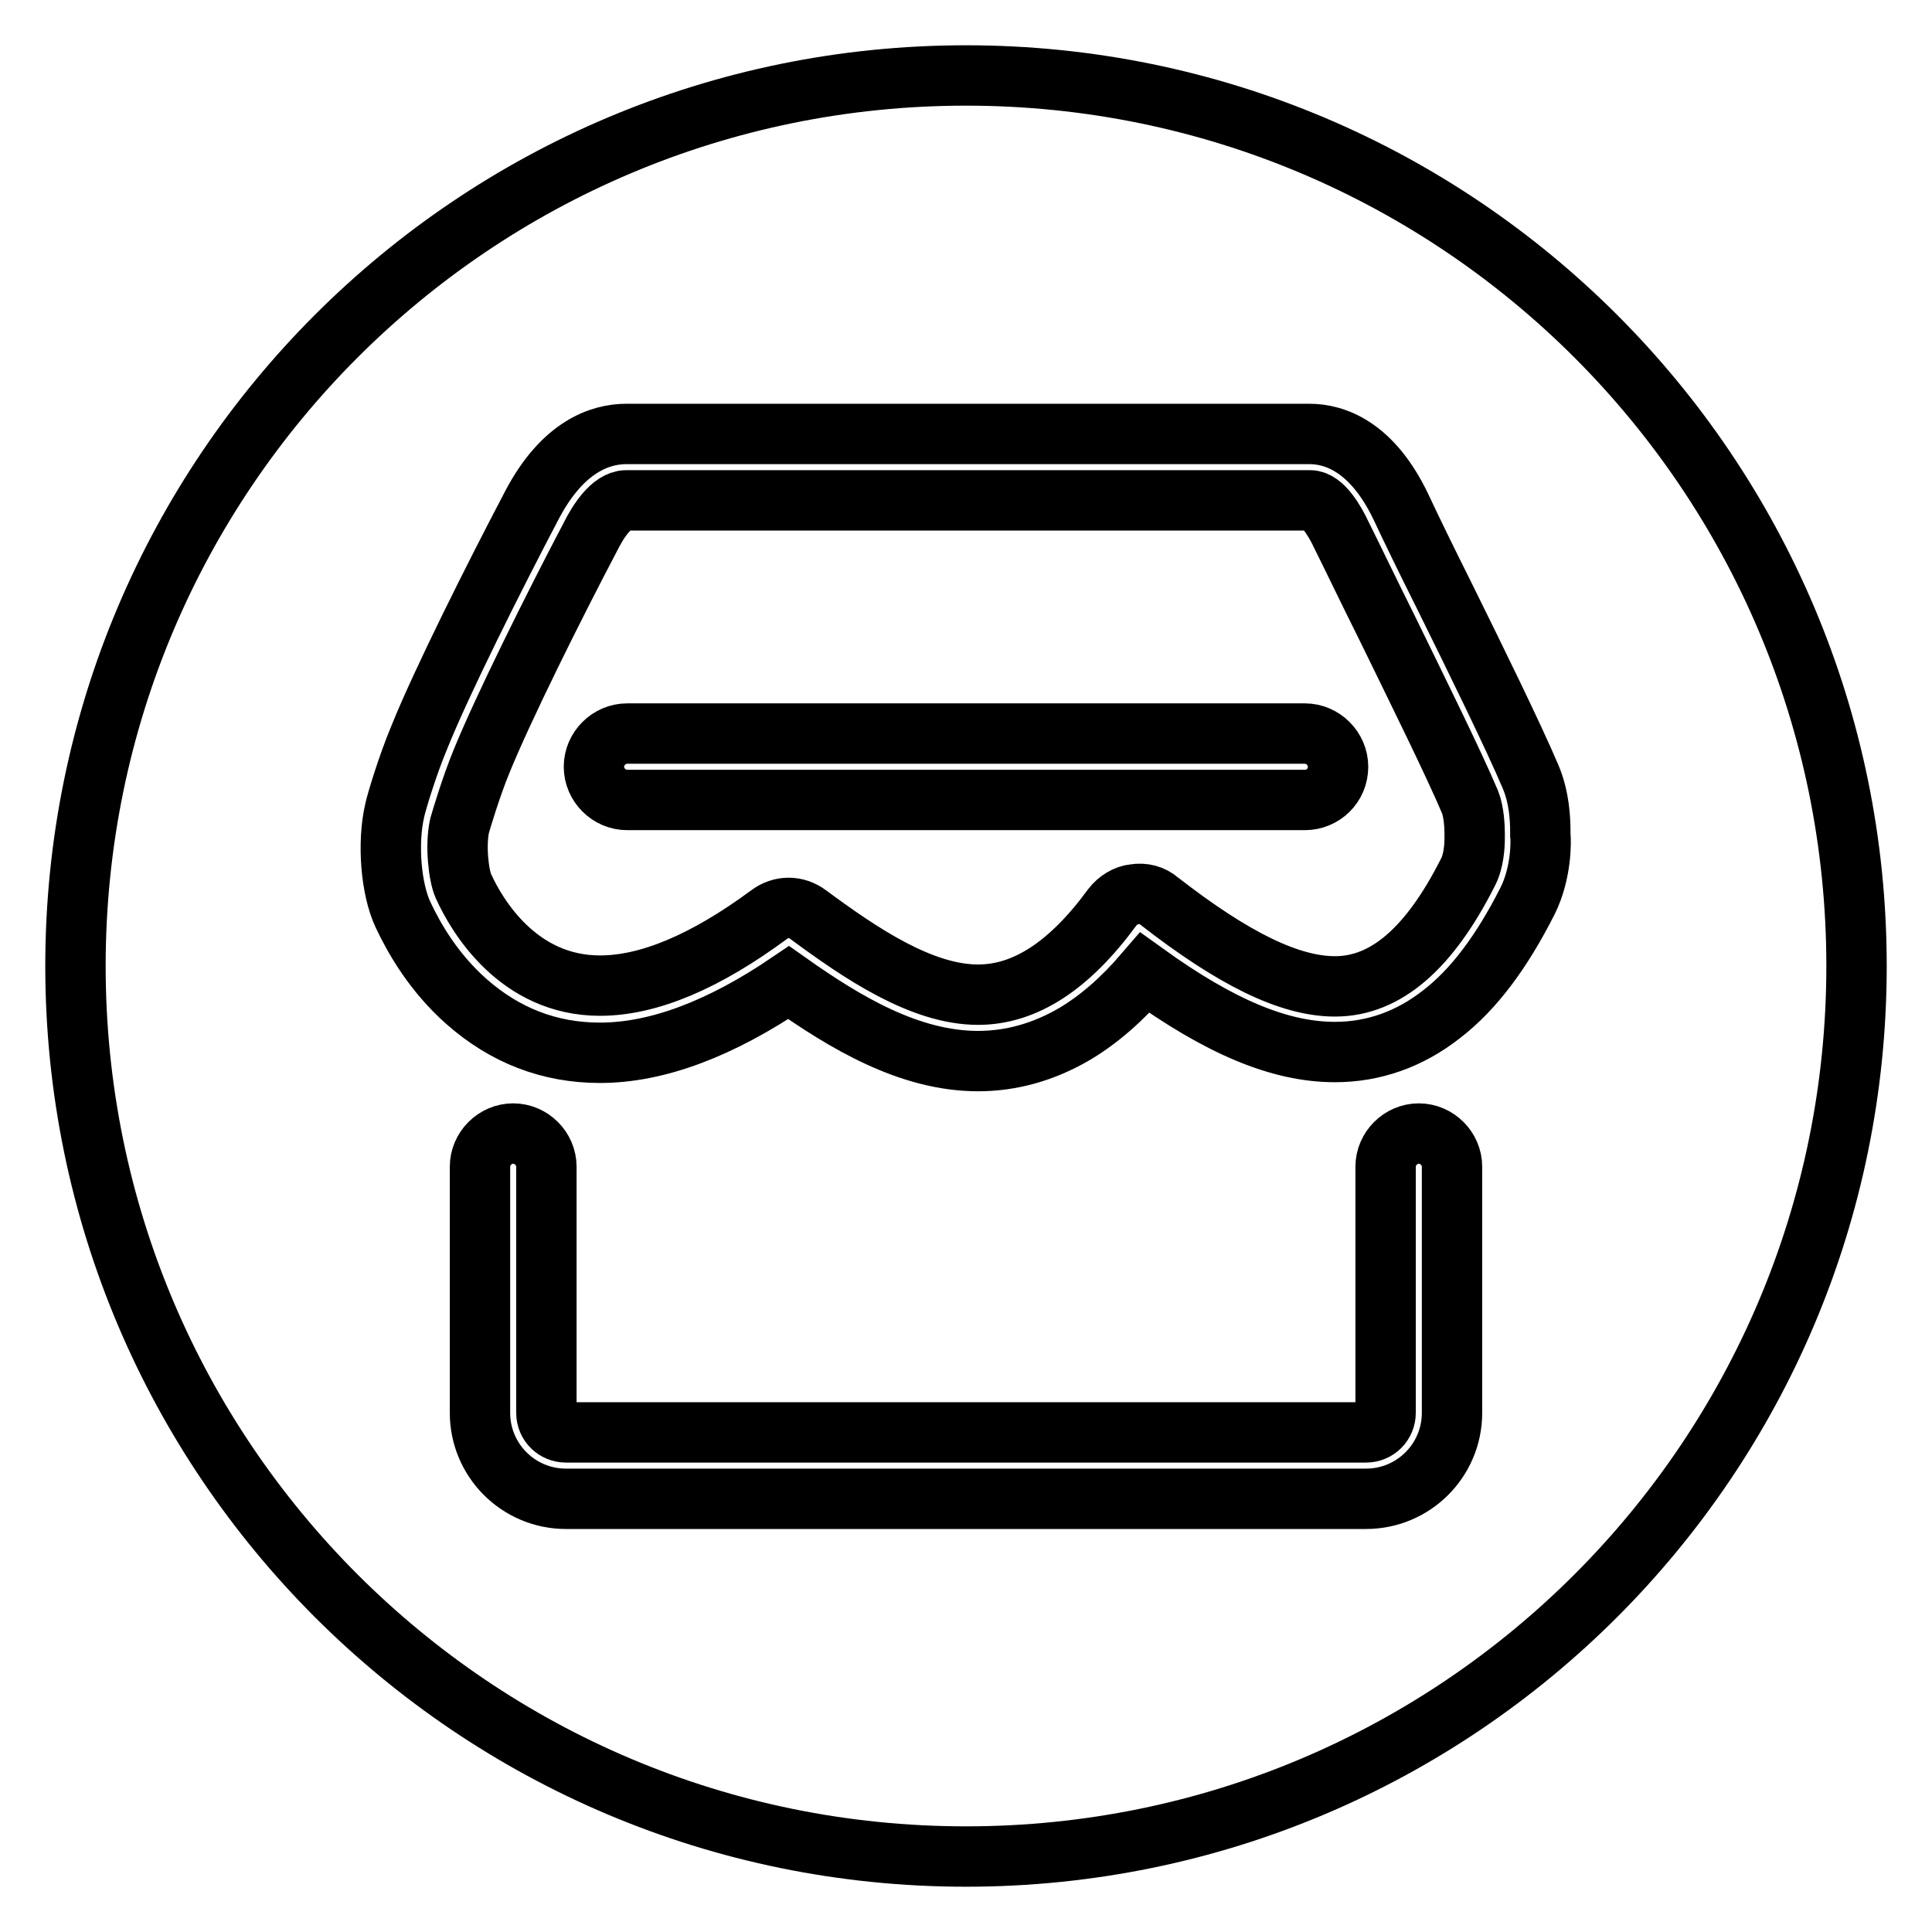 <?xml version="1.0" encoding="utf-8"?>
<!-- Svg Vector Icons : http://www.onlinewebfonts.com/icon -->
<!DOCTYPE svg PUBLIC "-//W3C//DTD SVG 1.1//EN" "http://www.w3.org/Graphics/SVG/1.1/DTD/svg11.dtd">
<svg version="1.1" xmlns="http://www.w3.org/2000/svg" xmlns:xlink="http://www.w3.org/1999/xlink" x="0px" y="0px" viewBox="0 0 256 256" enable-background="new 0 0 256 256" xml:space="preserve">
<g> <path stroke-width="8" fill-opacity="0" stroke="#000000"  d="M195.4,111.1c0-0.2,0-0.4,0-0.7c0-0.9-0.1-2.8-0.6-4.1c-2.2-5.2-7-14.9-11.2-23.5c-2.3-4.6-4.4-9-5.9-12 c-0.8-1.7-2.4-4.5-4.1-4.5H83c-2,0-3.8,2.9-4.7,4.7c-5,9.5-11.7,23-14.5,29.9c-1.4,3.4-2.7,7.8-2.9,8.5c-0.6,2.7-0.1,6.7,0.5,8 c1.8,4,7.3,13.2,18.1,13.2c6.5,0,14-3.2,22.4-9.4c0.8-0.6,1.7-0.9,2.6-0.9c0.9,0,1.8,0.3,2.6,0.9c6.9,5.1,15,10.6,22.5,10.6 c6.2,0,12.1-3.8,17.8-11.6c0.7-0.9,1.8-1.6,2.9-1.7c1.2-0.2,2.4,0.1,3.3,0.9c9.9,7.7,17.3,11.3,23.3,11.3l0,0 c6.7,0,12.5-5,17.6-15.1C195.3,114.1,195.4,112,195.4,111.1z M172.9,106H83.1c-2.4,0-4.4-2-4.4-4.4c0-2.4,2-4.4,4.4-4.4h89.8 c2.4,0,4.4,2,4.4,4.4C177.3,104.1,175.3,106,172.9,106z M128,10C62.8,10,10,62.8,10,128s52.8,118,118,118s118-52.8,118-118 S193.2,10,128,10z M192.4,187.2c0,6.3-5.1,11.4-11.4,11.4H75c-6.3,0-11.4-5.1-11.4-11.4v-32.6c0-2.4,2-4.4,4.4-4.4 c2.4,0,4.4,2,4.4,4.4v32.6c0,1.5,1.2,2.6,2.6,2.6h106c1.5,0,2.6-1.2,2.6-2.6v-32.6c0-2.4,2-4.4,4.4-4.4s4.4,2,4.4,4.4V187.2z  M202.4,119.4c-3.4,6.7-7.1,11.7-11.4,15c-4.2,3.3-9,5-14.1,5l0,0c-7.3,0-15.2-3.3-25.2-10.5c-3,3.5-6.1,6.2-9.3,8.1 c-4.1,2.4-8.4,3.6-12.8,3.6c-9.1,0-17.6-5.1-25.1-10.4c-9,6.1-17.4,9.3-25,9.3c-6.7,0-12.6-2.3-17.7-6.8c-4.3-3.8-6.9-8.3-8.4-11.5 c-1.6-3.4-2.1-9.5-1.1-13.8c0.2-1,1.7-6,3.3-9.8c2.9-7.2,9.8-21,14.9-30.7c4.1-7.8,9.1-9.4,12.5-9.4h90.5c3.4,0,8.3,1.7,12.1,9.6 c1.4,3,3.5,7.3,5.8,11.9c4.3,8.7,9.1,18.5,11.4,23.9c1.2,2.8,1.3,5.8,1.3,7.3c0,0.1,0,0.3,0,0.4 C204.2,111.3,204.3,115.6,202.4,119.4z"/></g>
</svg>